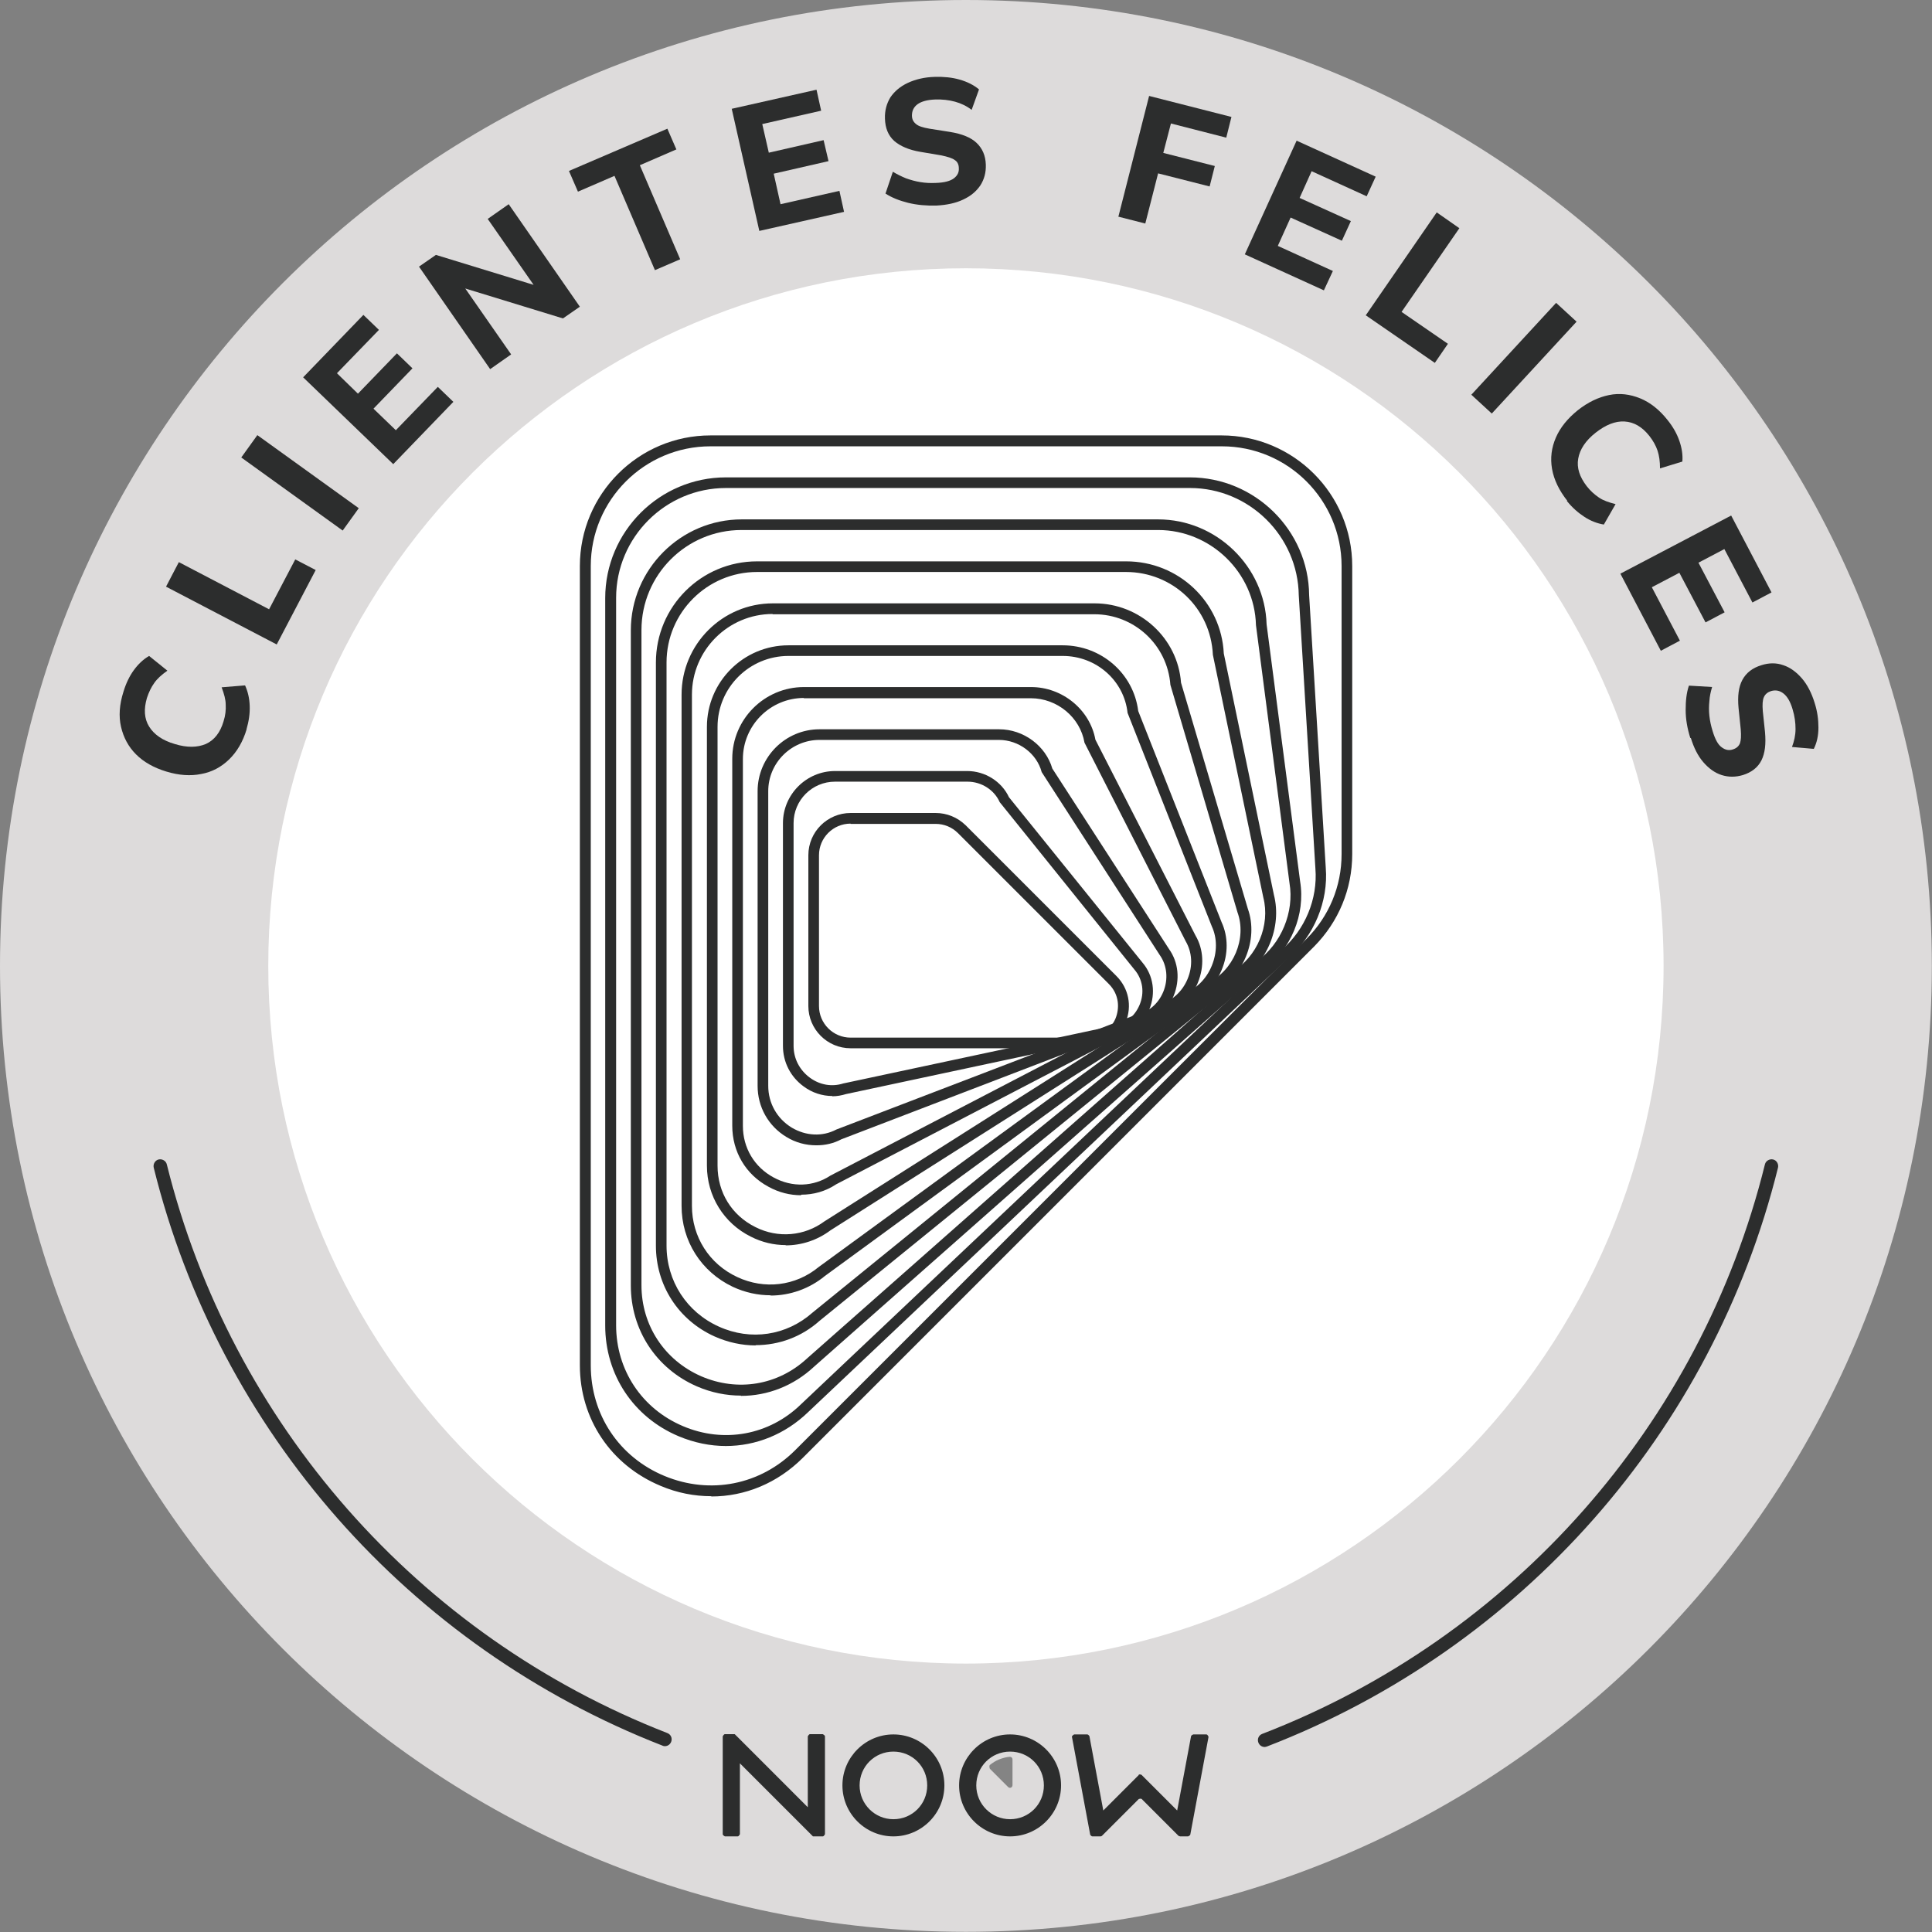 <?xml version="1.0" encoding="UTF-8" standalone="no"?><svg width="545" height="545" viewBox="0 0 545 545" fill="none" xmlns="http://www.w3.org/2000/svg">
<rect x="0" y="0" width="545" height="545" fill="#808080" stroke="none"/>
<path d="M272.477 544.953C422.961 544.953 544.953 422.961 544.953 272.477C544.953 121.992 422.961 0 272.477 0C121.992 0 0 121.992 0 272.477C0 422.961 121.992 544.953 272.477 544.953Z" fill="#DDDBDB"/>
<path d="M272.477 469.279C381.168 469.279 469.279 381.168 469.279 272.477C469.279 163.787 381.168 75.676 272.477 75.676C163.787 75.676 75.676 163.787 75.676 272.477C75.676 381.168 163.787 469.279 272.477 469.279Z" fill="white"/>
<path d="M232.715 489.807V517.416C232.715 517.416 232.407 518.031 232.099 518.031H229.331L208.72 497.42V517.416C208.72 517.416 208.412 518.031 208.105 518.031H204.49C204.49 518.031 203.875 517.723 203.875 517.416V489.807C203.875 489.807 204.183 489.191 204.49 489.191H207.259L227.87 509.802V489.807C227.87 489.807 228.177 489.191 228.485 489.191H232.099C232.099 489.191 232.715 489.499 232.715 489.807Z" fill="#2C2D2D"/>
<path d="M321.306 500.648L311.231 510.722L307.309 489.727C307.309 489.727 307.001 489.266 306.694 489.266H303.002C303.002 489.266 302.31 489.65 302.387 489.958L307.539 517.567C307.539 517.567 307.847 518.028 308.155 518.028H310.385C310.385 518.028 310.693 518.028 310.846 517.875L321.229 507.492C321.229 507.492 321.844 507.262 322.075 507.492L332.457 517.875C332.457 517.875 332.765 518.028 332.918 518.028H335.149C335.149 518.028 335.687 517.798 335.764 517.567L340.916 489.958C340.916 489.958 340.686 489.266 340.301 489.266H336.61C336.61 489.266 336.071 489.496 335.995 489.727L332.072 510.722L321.998 500.648C321.998 500.648 321.383 500.417 321.152 500.648H321.306Z" fill="#2C2D2D"/>
<g opacity="0.5">
<path d="M285.618 496.266V503.572C285.618 504.265 284.848 504.572 284.387 504.111L279.234 498.958C279.234 498.958 278.927 498.189 279.234 497.882C280.003 497.266 280.849 496.728 281.772 496.343C282.772 495.959 283.772 495.651 284.849 495.574C285.31 495.574 285.618 495.882 285.618 496.343V496.266Z" fill="#2C2D2D"/>
</g>
<path d="M252.022 489.266C244.101 489.266 237.641 495.726 237.641 503.647C237.641 511.568 244.101 518.028 252.022 518.028C259.943 518.028 266.403 511.568 266.403 503.647C266.403 495.726 259.943 489.266 252.022 489.266ZM252.022 513.183C246.792 513.183 242.486 508.953 242.486 503.647C242.486 498.34 246.715 494.11 252.022 494.11C257.328 494.11 261.558 498.34 261.558 503.647C261.558 508.953 257.328 513.183 252.022 513.183Z" fill="#2C2D2D"/>
<path d="M284.934 489.266C277.013 489.266 270.553 495.726 270.553 503.647C270.553 511.568 277.013 518.028 284.934 518.028C292.855 518.028 299.315 511.568 299.315 503.647C299.315 495.726 292.855 489.266 284.934 489.266ZM284.934 513.183C279.704 513.183 275.398 508.953 275.398 503.647C275.398 498.34 279.628 494.11 284.934 494.11C290.241 494.11 294.47 498.34 294.47 503.647C294.47 508.953 290.241 513.183 284.934 513.183Z" fill="#2C2D2D"/>
<path d="M306.473 295.707H239.95C233.336 295.707 228.029 290.324 228.029 283.787V241.258C228.029 234.645 233.413 229.338 239.95 229.338H263.944C267.097 229.338 270.097 230.568 272.404 232.799L314.933 275.328C318.393 278.788 319.393 283.787 317.547 288.325C315.702 292.862 311.472 295.707 306.55 295.707H306.473ZM239.95 232.337C235.028 232.337 231.029 236.336 231.029 241.258V283.787C231.029 288.709 235.028 292.708 239.95 292.708H306.473C310.857 292.708 313.625 289.863 314.702 287.248C315.779 284.556 315.855 280.634 312.779 277.558L270.25 235.029C268.558 233.337 266.328 232.414 263.944 232.414H239.95V232.337Z" fill="#2C2D2D"/>
<path d="M234.783 309.174C231.938 309.174 229.092 308.251 226.708 306.482C223.017 303.79 220.863 299.637 220.863 295.023V232.191C220.863 224.116 227.477 217.502 235.552 217.502H272.851C277.85 217.502 282.542 220.425 284.618 224.885L322.302 271.567C325.378 275.181 326.07 280.18 324.224 284.718C322.379 289.178 318.303 292.254 313.535 292.639L238.628 308.635C237.398 309.02 236.091 309.251 234.783 309.251V309.174ZM235.552 220.501C229.092 220.501 223.863 225.731 223.863 232.191V295.023C223.863 298.638 225.555 301.867 228.477 304.021C231.322 306.097 234.706 306.636 237.859 305.636L313.15 289.563C316.995 289.255 319.995 286.948 321.456 283.487C322.917 280.026 322.379 276.258 319.995 273.489L282.003 226.269C280.465 222.809 276.851 220.501 272.928 220.501H235.629H235.552Z" fill="#2C2D2D"/>
<path d="M230.25 323.083C227.327 323.083 224.405 322.314 221.79 320.699C216.714 317.622 213.715 312.239 213.715 306.317V223.182C213.715 213.569 221.559 205.725 231.172 205.725H281.853C288.775 205.725 295.004 210.416 296.85 216.799L329.765 267.711C332.457 271.479 332.919 276.401 331.073 280.938C329.227 285.476 325.305 288.629 320.767 289.398L237.325 321.391C235.171 322.544 232.787 323.083 230.326 323.083H230.25ZM231.172 208.724C223.251 208.724 216.714 215.184 216.714 223.182V306.317C216.714 311.162 219.175 315.546 223.328 318.084C227.327 320.468 232.018 320.699 235.941 318.622L319.844 286.476C323.69 285.783 326.689 283.322 328.15 279.785C329.612 276.247 329.227 272.325 327.151 269.402L293.85 217.799C292.466 212.569 287.39 208.724 281.776 208.724H231.095H231.172Z" fill="#2C2D2D"/>
<path d="M225.945 337.165C222.868 337.165 219.715 336.395 216.793 334.78C210.333 331.32 206.564 324.86 206.564 317.554V214.039C206.564 202.887 215.639 193.812 226.791 193.812H290.853C299.697 193.812 307.465 200.196 309.003 208.655L337.227 263.874C339.534 267.796 339.765 272.641 337.919 277.178C336.074 281.716 332.382 285.023 327.922 286.176L235.865 334.088C232.866 336.088 229.482 337.011 226.022 337.011L225.945 337.165ZM226.791 196.889C217.331 196.889 209.564 204.579 209.564 214.116V317.631C209.564 323.783 212.794 329.243 218.254 332.166C223.484 335.011 229.482 334.781 234.251 331.627L326.768 283.484C330.536 282.485 333.536 279.716 334.997 276.178C336.535 272.487 336.304 268.642 334.459 265.489L305.926 209.501C304.696 202.349 298.236 196.966 290.776 196.966H226.714L226.791 196.889Z" fill="#2C2D2D"/>
<path d="M221.642 351.229C218.335 351.229 214.951 350.46 211.798 348.845C204.184 345.077 199.416 337.386 199.416 328.85V205.032C199.416 192.342 209.721 182.037 222.411 182.037H299.778C310.621 182.037 319.773 189.958 321.081 200.571L344.614 260.173C346.459 264.172 346.536 269.094 344.614 273.632C342.691 278.169 339.23 281.63 335.001 283.168L234.254 347.076C230.563 349.845 226.102 351.306 221.642 351.306V351.229ZM222.411 185.037C211.413 185.037 202.415 193.957 202.415 205.032V328.85C202.415 336.387 206.414 342.847 213.105 346.154C219.488 349.384 226.948 348.692 232.562 344.539L333.693 280.399C337.462 279.015 340.307 276.17 341.845 272.401C343.383 268.633 343.383 264.634 341.845 261.327L318.081 201.11C317.082 191.958 309.237 185.037 299.778 185.037H222.411Z" fill="#2C2D2D"/>
<path d="M217.414 365.388C213.799 365.388 210.185 364.619 206.724 363.004C197.803 358.774 192.266 350.083 192.266 340.163V195.965C192.266 181.737 203.802 170.201 218.029 170.201H308.778C321.544 170.201 332.234 180.045 333.157 192.581L351.999 256.336C355.152 265.103 350.614 275.947 342.155 279.946L232.718 359.927C228.334 363.542 222.874 365.465 217.337 365.465L217.414 365.388ZM217.952 173.201C205.416 173.201 195.188 183.429 195.188 195.965V340.163C195.188 348.853 200.033 356.544 207.954 360.235C215.645 363.85 224.412 362.773 230.872 357.466L340.617 277.331C348 273.793 351.768 264.718 349.076 257.335L330.157 193.196C329.311 181.891 319.929 173.277 308.701 173.277H217.952V173.201Z" fill="#2C2D2D"/>
<path d="M213.173 379.532C209.328 379.532 205.329 378.686 201.56 376.994C191.332 372.38 185.025 362.536 185.025 351.384V186.883C185.025 171.118 197.792 158.352 213.557 158.352H317.688C332.453 158.352 344.528 169.81 345.22 184.345L359.37 252.484C361.678 261.482 357.371 271.941 349.296 276.632L231.169 372.61C226.093 377.148 219.71 379.455 213.173 379.455V379.532ZM213.557 161.351C199.484 161.351 188.025 172.81 188.025 186.883V351.384C188.025 361.382 193.716 370.149 202.791 374.225C211.789 378.301 221.863 376.763 229.169 370.303L347.527 274.171C354.679 269.942 358.371 260.944 356.371 253.176L342.144 184.73C341.528 171.502 330.762 161.351 317.611 161.351H213.481H213.557Z" fill="#2C2D2D"/>
<path d="M209.021 393.688C204.868 393.688 200.638 392.842 196.562 391.073C185.103 386.075 177.951 375.154 177.951 362.619V177.814C177.951 160.587 192.025 146.514 209.252 146.514H326.687C343.144 146.514 356.834 159.818 357.295 176.122L366.754 248.644C368.293 257.95 364.14 267.948 356.449 273.485L229.632 385.536C223.864 390.92 216.558 393.765 209.021 393.765V393.688ZM209.175 149.513C193.563 149.513 180.95 162.202 180.95 177.737V362.542C180.95 373.847 187.411 383.691 197.793 388.228C208.098 392.688 219.48 390.766 227.632 383.229L354.603 271.101C361.448 266.256 365.139 257.258 363.755 249.106L354.296 176.353C353.911 161.51 341.529 149.513 326.687 149.513H209.252H209.175Z" fill="#2C2D2D"/>
<path d="M204.794 407.908C200.333 407.908 195.796 406.985 191.412 405.139C178.646 399.756 170.725 387.759 170.725 373.916V168.731C170.725 149.966 186.029 134.662 204.794 134.662H335.61C353.991 134.662 369.141 149.582 369.295 167.885L373.986 244.791C374.755 254.25 370.679 264.017 363.45 270.247L227.942 398.372C221.482 404.601 213.253 407.908 204.717 407.908H204.794ZM204.794 137.662C187.721 137.662 173.801 151.581 173.801 168.654V373.839C173.801 386.451 181.03 397.372 192.643 402.294C204.179 407.216 217.022 404.832 225.943 396.141L361.528 267.94C368.141 262.326 371.756 253.558 371.064 245.022L366.373 167.962C366.142 151.197 352.376 137.662 335.687 137.662H204.871H204.794Z" fill="#2C2D2D"/>
<path d="M200.645 422.066C195.876 422.066 191.031 421.143 186.34 419.143C172.343 413.299 163.576 400.302 163.576 385.151V159.664C163.576 139.361 180.111 122.826 200.414 122.826H344.612C364.915 122.826 381.45 139.361 381.45 159.664V240.953C381.45 250.797 377.604 260.026 370.683 267.024L226.485 411.222C219.333 418.374 210.181 422.143 200.645 422.143V422.066ZM200.414 125.902C181.803 125.902 166.652 141.053 166.652 159.664V385.151C166.652 399.071 174.651 411.068 187.494 416.375C200.337 421.681 214.488 418.913 224.332 409.069L368.53 264.871C374.913 258.488 378.45 250.028 378.45 240.953V159.664C378.45 141.053 363.3 125.902 344.689 125.902H200.491H200.414Z" fill="#2C2D2D"/>
<path d="M187.563 492.577C187.563 492.577 187.101 492.577 186.871 492.423C115.425 464.583 61.745 403.674 43.365 329.383C43.134 328.383 43.749 327.306 44.749 327.076C45.749 326.845 46.826 327.46 47.056 328.46C65.206 401.521 117.963 461.507 188.255 488.885C189.255 489.27 189.716 490.347 189.332 491.346C189.024 492.115 188.332 492.577 187.563 492.577Z" fill="#2C2D2D"/>
<path d="M356.747 492.808C355.978 492.808 355.286 492.346 354.979 491.577C354.594 490.577 355.056 489.5 356.055 489.116C426.655 461.891 479.72 401.828 497.869 328.46C498.1 327.46 499.177 326.845 500.177 327.076C501.176 327.306 501.792 328.383 501.561 329.383C483.103 403.905 429.193 464.968 357.44 492.654C357.209 492.731 356.978 492.808 356.747 492.808Z" fill="#2C2D2D"/>
<path d="M69.595 205.648C68.518 209.262 66.826 212.108 64.596 214.261C62.366 216.415 59.751 217.799 56.752 218.337C53.752 218.952 50.445 218.722 46.908 217.645C43.37 216.568 40.525 214.953 38.371 212.8C36.218 210.647 34.833 208.032 34.141 205.032C33.449 202.033 33.68 198.726 34.833 195.112C35.526 192.805 36.525 190.728 37.756 189.036C38.986 187.344 40.447 185.96 42.063 185.037L47.215 189.19C45.6 190.343 44.37 191.42 43.524 192.651C42.678 193.804 41.986 195.265 41.447 196.88C40.524 200.034 40.678 202.725 42.063 204.956C43.447 207.186 45.831 208.878 49.292 209.877C52.752 210.954 55.675 210.877 58.059 209.877C60.443 208.801 62.135 206.648 63.058 203.494C63.596 201.802 63.75 200.264 63.673 198.803C63.673 197.342 63.212 195.727 62.52 193.881L69.133 193.343C69.902 195.035 70.364 196.957 70.441 199.111C70.518 201.264 70.21 203.417 69.518 205.801L69.595 205.648Z" fill="#2C2D2D"/>
<path d="M78.06 181.797L46.836 165.493L50.45 158.572L75.906 171.876L83.289 157.803L89.057 160.802L78.06 181.797Z" fill="#2C2D2D"/>
<path d="M96.668 149.663L68.059 129.052L72.596 122.746L101.205 143.357L96.668 149.663Z" fill="#2C2D2D"/>
<path d="M110.893 130.896L85.514 106.439L102.51 88.828L106.894 93.058L95.05 105.286L100.972 111.054L111.969 99.672L116.353 103.902L105.355 115.284L111.662 121.359L123.505 109.131L127.889 113.361L110.893 130.972V130.896Z" fill="#2C2D2D"/>
<path d="M138.27 104.129L118.197 75.213L122.965 71.906L152.574 80.981L151.497 81.75L137.578 61.754L143.499 57.602L163.572 86.518L158.804 89.825L129.195 80.75L130.272 79.981L144.191 99.977L138.27 104.129Z" fill="#2C2D2D"/>
<path d="M184.721 76.14L173.339 49.607L163.034 54.068L160.496 48.223L188.259 36.303L190.797 42.148L180.492 46.608L191.874 73.141L184.721 76.217V76.14Z" fill="#2C2D2D"/>
<path d="M214.182 65.067L206.414 30.69L230.332 25.307L231.639 31.228L215.028 34.997L216.873 43.072L232.331 39.534L233.716 45.456L218.258 48.994L220.18 57.607L236.792 53.839L238.099 59.76L214.182 65.144V65.067Z" fill="#2C2D2D"/>
<path d="M264.171 57.986C261.326 58.062 258.711 57.832 256.173 57.217C253.712 56.601 251.559 55.755 249.79 54.602L251.866 48.449C253.02 49.142 254.25 49.757 255.558 50.295C256.865 50.757 258.173 51.141 259.634 51.372C261.018 51.602 262.479 51.679 264.017 51.602C266.402 51.526 268.093 51.064 269.093 50.295C270.093 49.526 270.554 48.603 270.477 47.45C270.477 46.45 270.093 45.604 269.324 45.142C268.632 44.604 267.324 44.219 265.556 43.835L259.634 42.835C256.404 42.297 253.943 41.22 252.251 39.759C250.559 38.221 249.713 36.144 249.636 33.453C249.559 31.222 250.098 29.223 251.174 27.454C252.328 25.762 253.943 24.378 256.096 23.378C258.25 22.378 260.787 21.763 263.71 21.686C266.171 21.609 268.555 21.84 270.708 22.455C272.862 23.07 274.707 23.993 276.169 25.224L274.092 30.992C272.708 29.915 271.093 29.146 269.401 28.685C267.709 28.223 265.786 27.992 263.787 28.069C261.633 28.146 259.941 28.608 258.865 29.377C257.711 30.223 257.25 31.299 257.25 32.607C257.25 33.607 257.634 34.376 258.403 34.991C259.096 35.606 260.403 35.991 262.172 36.298L268.017 37.221C271.324 37.76 273.861 38.759 275.476 40.297C277.091 41.836 278.014 43.835 278.091 46.45C278.168 48.68 277.63 50.603 276.553 52.295C275.4 53.987 273.861 55.294 271.708 56.294C269.632 57.293 267.094 57.832 264.171 57.986Z" fill="#2C2D2D"/>
<path d="M315.463 61.21L324.153 27.064L347.379 32.986L345.917 38.831L330.306 34.832L328.152 43.138L342.687 46.829L341.226 52.597L326.691 48.906L323.077 63.056L315.54 61.134L315.463 61.21Z" fill="#2C2D2D"/>
<path d="M351.152 71.751L365.764 39.682L388.067 49.833L385.529 55.37L369.994 48.295L366.61 55.832L381.069 62.369L378.531 67.906L364.072 61.369L360.458 69.367L375.993 76.442L373.455 81.903L351.152 71.751Z" fill="#2C2D2D"/>
<path d="M385.296 88.907L405.291 59.914L411.674 64.375L395.37 87.985L408.444 96.983L404.753 102.366L385.219 88.907H385.296Z" fill="#2C2D2D"/>
<path d="M415.051 111.351L438.968 85.434L444.736 90.74L420.819 116.657L415.051 111.351Z" fill="#2C2D2D"/>
<path d="M442.126 141.281C439.819 138.358 438.358 135.359 437.819 132.283C437.281 129.207 437.666 126.284 438.896 123.439C440.127 120.593 442.203 118.055 445.049 115.748C447.971 113.441 450.893 112.057 453.893 111.441C456.892 110.826 459.814 111.211 462.66 112.364C465.505 113.518 468.12 115.594 470.427 118.517C471.966 120.439 473.042 122.362 473.734 124.362C474.427 126.361 474.734 128.284 474.58 130.206L468.274 132.129C468.274 130.206 468.043 128.514 467.582 127.13C467.121 125.746 466.351 124.362 465.275 122.977C463.198 120.363 460.891 119.055 458.276 118.901C455.662 118.747 452.97 119.824 450.124 122.054C447.279 124.285 445.664 126.746 445.202 129.36C444.741 131.975 445.587 134.513 447.586 137.128C448.663 138.512 449.817 139.512 451.047 140.358C452.278 141.204 453.893 141.742 455.739 142.204L452.432 147.972C450.586 147.664 448.74 146.972 446.971 145.818C445.202 144.665 443.51 143.204 441.972 141.281H442.126Z" fill="#2C2D2D"/>
<path d="M457.123 161.809L488.347 145.428L499.729 167.115L494.345 169.961L486.424 154.887L479.118 158.732L486.501 172.729L481.118 175.575L473.735 161.578L465.967 165.654L473.888 180.727L468.505 183.573L457.123 161.886V161.809Z" fill="#2C2D2D"/>
<path d="M476.817 208.176C475.971 205.484 475.51 202.869 475.51 200.255C475.51 197.717 475.74 195.41 476.433 193.41L482.97 193.795C482.585 195.102 482.277 196.409 482.201 197.794C482.047 199.178 482.047 200.562 482.201 201.946C482.354 203.331 482.662 204.792 483.123 206.253C483.816 208.56 484.662 210.098 485.661 210.791C486.661 211.56 487.738 211.79 488.814 211.406C489.814 211.098 490.429 210.56 490.814 209.714C491.122 208.868 491.199 207.561 491.045 205.715L490.429 199.716C490.122 196.409 490.429 193.794 491.506 191.795C492.583 189.795 494.352 188.411 496.89 187.642C499.043 186.95 501.119 186.95 503.042 187.642C504.965 188.257 506.733 189.565 508.272 191.333C509.81 193.102 511.04 195.486 511.886 198.255C512.655 200.639 512.963 202.946 512.963 205.253C512.963 207.561 512.501 209.56 511.655 211.252L505.503 210.714C506.118 209.099 506.503 207.407 506.503 205.638C506.503 203.869 506.272 202.023 505.657 200.024C505.042 197.947 504.196 196.486 503.119 195.64C502.042 194.794 500.889 194.564 499.581 194.948C498.658 195.256 497.966 195.794 497.582 196.64C497.197 197.486 497.12 198.793 497.274 200.639L497.889 206.484C498.197 209.868 497.889 212.483 496.89 214.482C495.89 216.482 494.121 217.866 491.66 218.635C489.584 219.25 487.584 219.25 485.661 218.635C483.739 218.02 482.047 216.789 480.509 215.021C478.97 213.252 477.817 210.944 476.971 208.176H476.817Z" fill="#2C2D2D"/>
</svg>
